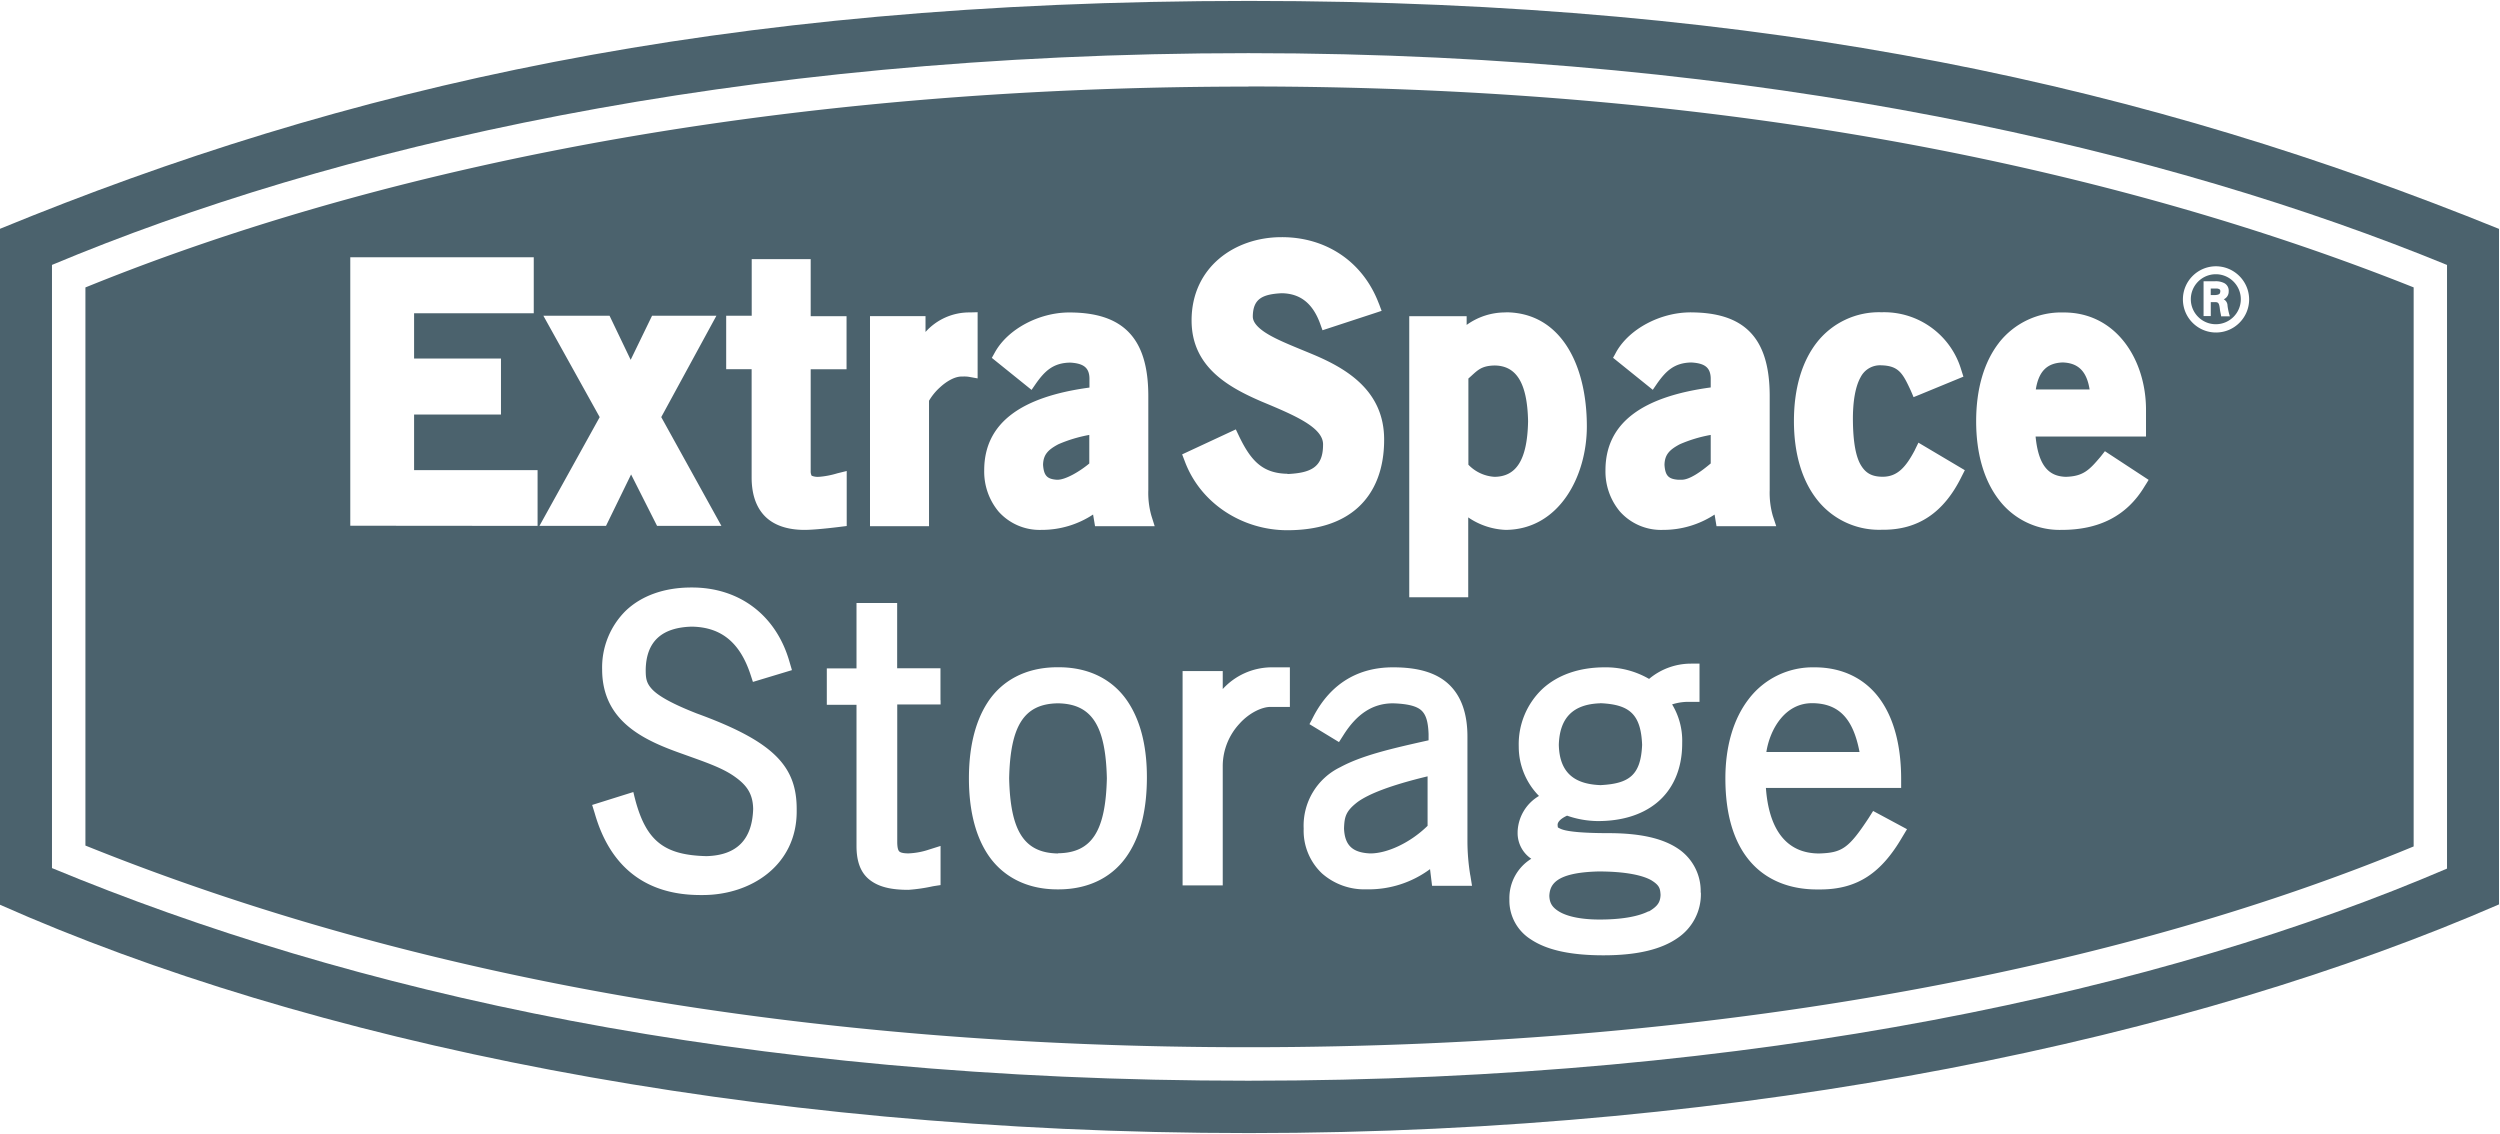 <svg width="800" height="363" fill="none" xmlns="http://www.w3.org/2000/svg"><g clip-path="url(#clip0_155_1166)" fill="#4B626D"><path d="M478.323 152.584c6.664-.106 10.423-5.038 10.663-17.78-.253-12.808-4.079-17.753-10.663-17.846-4.598.08-5.638 1.733-8.437 4.172v27.576a12.604 12.604 0 008.384 3.878h.053zm101.988 72.439h-.32c-8.823-.106-13.635 8.41-14.754 15.621h29.815c-1.973-10.383-6.344-15.407-14.741-15.621zm-241.748.04c-10.915.134-15.26 7.211-15.634 23.991.374 16.807 4.732 23.884 15.608 24.057v-.066c10.916-.107 15.274-7.197 15.66-23.991-.386-16.74-4.744-23.818-15.634-23.991zm321.504-109.078c-4.825.173-7.651 2.612-8.61 8.65h17.22c-.946-5.984-3.785-8.49-8.61-8.65zM512.15 251.24c9.223-.467 12.915-3.199 13.328-12.888-.386-9.943-4.158-12.902-13.328-13.329v.027c-8.836.267-13.061 4.692-13.328 13.262.2 9.409 5.478 12.621 13.328 12.928zm20.486-102.507c.226 3.612 1.399 4.545 4.345 4.784h.986c2.719.12 6.651-2.852 9.463-5.211v-9.13c-3.385.6-6.704 1.6-9.863 2.972-3.372 1.773-4.851 3.373-4.931 6.585zm176.425-44.983c4.412 0 7.997-3.585 7.997-7.997s-3.585-7.997-7.997-7.997c-4.411 0-7.997 3.585-7.997 7.997s3.586 7.997 7.997 7.997zm-3.918-13.755h3.772a5.947 5.947 0 012.865.613 2.736 2.736 0 011.4 2.666 2.67 2.67 0 01-1.533 2.479l-.04.027c.746.413 1.2 1.2 1.2 2.052a19.58 19.58 0 00.746 3.385h-2.812v-.239c-.107-.574-.28-1.267-.36-1.906-.107-.933-.227-1.706-.52-2.053-.293-.346-.72-.346-1.333-.346h-1.079v4.478h-2.306V89.995zM499.009 291.758c2.425 1.439 6.69 2.492 12.795 2.492h.173c7.477 0 12.688-1.133 15.594-2.666v.12c3.026-1.759 3.705-3.105 3.812-5.331-.133-2.026-.293-3.039-2.959-4.691-2.586-1.48-7.864-2.813-16.86-2.813h-.133c-13.742.36-15.474 4.265-15.648 7.811.094 2.172.8 3.638 3.226 5.078z"/><path d="M399.767.296C229.405.296 110.064 28.046 0 73.215v216.304c98.016 43.49 238.575 73.065 399.713 73.065 161.139 0 302.151-30.655 399.967-73.172V73.242C688.056 28.044 567.636.296 399.767.296zM783.046 277.95c-90.552 38.798-220.382 67.88-383.586 67.88s-287.503-28.549-382.826-68.04V84.77c89.152-37.332 217.61-67.76 382.879-67.76 165.27 0 295.314 31.588 383.533 67.774V277.95z"/><path d="M399.513 27.712c-175.599 0-298.432 34.28-372.177 64.269v178.598c106.253 42.824 231.405 64.535 372.124 64.535 76.557 0 149.596-6.45 217.064-19.205 57.484-10.85 109.864-26.004 155.846-45.05V91.968c-46.902-18.7-98.242-33.507-152.714-44.17-68.454-13.355-142.519-20.126-220.143-20.126v.04zM172.027 168.285l-59.937-.053v-85.9h58.711v17.913h-38.292v14.487h27.803v17.913h-27.803v17.794h39.518v17.846zm1.853-67.241h21.179l6.757 14.101 6.837-14.101h20.592l-17.646 32.428 19.246 34.8h-20.592l-8.304-16.447-8.023 16.447h-21.299l19.273-34.787-18.02-32.441zm81.062 158.699v-.066c-.013 17.246-14.674 26.749-30.095 26.736h-.706c-17.567 0-28.949-9.036-33.827-26.163l-.827-2.666 10.276-3.225 2.906-.907.333 1.4.4 1.533c3.545 12.861 9.33 17.26 22.658 17.58 9.85-.254 14.661-5.438 14.954-15.101-.093-5.038-2.199-7.784-6.264-10.583-4.065-2.799-9.943-4.705-15.994-6.904-11.995-4.225-26.043-10.116-26.07-27.123a25.506 25.506 0 017.531-18.793c4.998-4.771 12.208-7.463 21.018-7.463h.2c15.114 0 26.896 8.796 31.175 23.684l.813 2.759-12.489 3.772-.413-1.267-.466-1.412c-3.146-9.263-8.69-14.888-18.767-15.008-9.329.28-14.474 4.558-14.661 13.728 0 2.666.134 4.279 2.08 6.344 1.946 2.066 6.157 4.532 14.248 7.704 24.843 9.05 32.134 16.994 31.987 31.015v.426zm-10.422-94.817c-2.893-3.118-3.999-7.423-3.999-12.182v-34.6h-8.143v-17.113h8.17v-18.1h18.873v18.26h11.475v16.967h-11.475v32.6a2.934 2.934 0 00.306 1.467c.706.293 1.48.413 2.239.359h.133c2-.159 3.959-.546 5.878-1.132l2.972-.733v17.606l-1.079.133s-8.33 1.107-12.422 1.107c-5.545 0-10.036-1.52-12.928-4.639zm56.471 60.497h-13.874v43.983c0 1.84.293 2.666.613 3.013.32.346 1.106.666 2.972.666a23.338 23.338 0 006.557-1.213l3.719-1.173v12.529l-1.16.173-1.266.2c-2.585.573-5.224.96-7.863 1.146-5.425 0-9.57-.866-12.609-3.372-3.039-2.506-3.998-6.397-3.998-10.662v-45.17h-9.503v-11.649h9.503v-20.938h13.008v20.885h13.861v10.249h.04v1.333zm7.171-104.933h-.427c-2.265-.013-4.918 1.586-6.97 3.492a17.888 17.888 0 00-3.479 4.265v40.145H278.4v-67.228h17.766v5.065a18.766 18.766 0 0114.222-6.251l2.452-.067v21.179l-1.479-.267-1.333-.24c-.613-.093-1.24-.12-1.866-.093zm52.82 152.875c-4.385 6.771-11.903 11.235-22.285 11.235h-.293c-10.343.014-17.914-4.491-22.339-11.222-4.425-6.731-6.011-15.461-6.011-24.324 0-8.863 1.613-17.58 6.011-24.324 4.399-6.744 11.929-11.209 22.312-11.209h.32c10.396-.027 17.913 4.438 22.325 11.209 4.438 6.784 6.024 15.421 5.984 24.297-.04 8.877-1.586 17.594-6.024 24.338zm-10.57-104.987l-.626-3.732a29.76 29.76 0 01-16.407 4.919h-.173a17.589 17.589 0 01-13.662-5.865 19.97 19.97 0 01-4.598-13.128c-.027-15.381 12.049-23.631 33.68-26.55v-3.052c-.106-3.279-1.866-4.692-6.131-4.932-5.584.054-8.25 2.866-10.915 6.585l-1.48 2.145-12.715-10.249.52-.933.533-.96c4.225-7.463 14.114-12.541 23.444-12.635h.627c7.997.054 14.367 1.88 18.659 6.291 4.292 4.412 6.291 11.156 6.291 20.486v30.108c-.093 2.759.24 5.505.986 8.157l1.053 3.345h-19.086zm62.35 56.499v1.333h-6.171c-2.799 0-6.851 1.919-9.916 5.331a20.004 20.004 0 00-5.398 13.328v38.452h-12.849v-68.587h12.849v5.758a21.33 21.33 0 0115.407-6.944h6.078v11.329zm196.751 41.677l-.8 1.333c-6.584 11.276-14.141 16.74-26.27 16.74h-.946c-8.703.013-16.287-2.919-21.498-9.023-5.212-6.104-7.877-15.008-7.877-26.51 0-10.236 2.545-19.033 7.477-25.417a25.735 25.735 0 0120.952-10.129h.16c9.143 0 16.393 3.838 20.992 10.329 4.598 6.491 6.664 15.314 6.664 25.444v2.825H565.09c.88 12.342 5.891 20.966 17.06 20.966 7.277-.227 9.41-1.6 15.847-11.383l1.413-2.239.053.053 10.783 5.798-.733 1.213zM709.061 85.21c5.851 0 10.623 4.732 10.663 10.583 0 5.824-4.705 10.569-10.529 10.609-5.851.04-10.623-4.678-10.663-10.53-.04-5.85 4.678-10.622 10.529-10.662zm-69.386 24.458a25.306 25.306 0 0120.592-9.677h.253c16.874.054 26.203 15.354 26.203 31.108v8.597H651.39c.986 10.223 4.865 12.702 9.61 12.888 5.718-.133 7.65-2.265 11.249-6.517l1.319-1.679-.026-.027h.04v.027l13.981 9.169-.64 1.053-.666 1.053c-5.758 9.597-14.795 13.902-26.497 13.902h-.16a24.399 24.399 0 01-20.019-9.717c-4.718-6.171-7.21-14.754-7.21-25.043 0-10.29 2.492-18.94 7.317-25.137h-.013zm-58.285-.08a25.242 25.242 0 0120.632-9.663h.134c11.662-.347 22.098 7.197 25.43 18.379l.706 2.226-13.754 5.665-2.2.893-.479-1.147-.453-1.039c-2.493-5.332-3.759-7.837-9.33-7.997a6.957 6.957 0 00-6.664 3.772c-1.533 2.692-2.559 7.277-2.479 14.074.08 6.798.946 11.396 2.519 14.048 1.572 2.653 3.598 3.759 7.024 3.759 4.758 0 7.463-3.199 10.276-8.53v-.027l1.146-2.346 14.848 8.81-.534 1.053-.533 1.053c-5.664 11.502-13.888 16.954-25.03 16.954h-.653a25.181 25.181 0 01-20.606-9.73c-4.838-6.198-7.33-14.781-7.33-25.07 0-10.29 2.492-18.926 7.33-25.137zm-40.144 6.41c-5.545.067-8.21 2.866-10.876 6.585l-1.479 2.159-12.716-10.25.52-.919.52-.973c4.238-7.464 14.115-12.542 23.444-12.635.2-.014.413-.014.613 0 8.077.053 14.448 1.879 18.74 6.291 4.292 4.411 6.291 11.169 6.291 20.498v30.109c-.093 2.772.24 5.544.999 8.21l1.093 3.305h-19.112l-.613-3.718a29.93 29.93 0 01-16.407 4.905h-.16a17.604 17.604 0 01-13.755-5.905 19.964 19.964 0 01-4.598-13.128c-.027-15.381 12.062-23.631 33.68-26.55v-3.052c-.133-3.279-1.853-4.692-6.184-4.932zm-27.71 97.55a27.528 27.528 0 0114.168 3.705 20.873 20.873 0 0113.422-4.891h2.719v12.235h-3.079a16.822 16.822 0 00-5.691.813 22.426 22.426 0 013.225 12.302v.213c0 8.397-3.105 14.861-8.143 18.979-5.038 4.119-11.729 5.838-18.78 5.838a30.606 30.606 0 01-9.916-1.732c-2.479 1.146-3.025 2.279-3.025 2.905 0 .28.039.547.079.826.067.067.147.12.227.16.347.187.706.36 1.08.494 1.986.719 6.717 1.212 14.967 1.212h.107c9.623.027 16.78 1.52 21.805 4.785a16.298 16.298 0 017.517 14.235h.067v.266a16.894 16.894 0 01-7.358 14.208c-5.144 3.625-12.821 5.611-23.87 5.598-11.05 0-18.38-1.866-23.218-5.118a14.687 14.687 0 01-6.838-12.489v-.453a14.79 14.79 0 017.011-12.835 9.895 9.895 0 01-4.372-8.476v-.24a13.855 13.855 0 016.838-11.383 22.448 22.448 0 01-6.478-15.66.393.393 0 010-.174 24.335 24.335 0 017.597-18.433c4.905-4.504 11.796-6.89 19.873-6.89h.066zM450.96 101.191h18.367v2.785a21.072 21.072 0 0112.542-3.998v-.04c17.473.067 25.923 16.607 25.923 36.506 0 15.994-8.877 32.987-25.963 33.121a22.795 22.795 0 01-11.996-3.999v25.55H450.96v-89.925zm-5.051 112.357c7.437 0 13.501 1.519 17.647 5.371 4.145 3.852 6.024 9.61 6.024 16.807v33.32c0 3.692.306 7.384.906 11.036l.027.067.533 3.305h-12.782l-.653-5.331a33.006 33.006 0 01-20.179 6.464h-.266a20.5 20.5 0 01-14.128-5.091 18.797 18.797 0 01-5.865-14.208v-.213a20.783 20.783 0 0111.716-19.58c6.931-3.745 16.26-5.931 28.256-8.596v-2.039c-.147-3.839-.8-6.078-2.226-7.451-1.426-1.373-4.212-2.199-9.237-2.346-6.37.04-11.422 3.319-15.7 10.05l-1.506 2.359-9.45-5.745.6-1.119.639-1.253c5.665-10.889 14.648-15.807 25.431-15.807h.213zM410.163 75.894c13.914-.027 25.83 7.584 31.001 21.072l.187.453.4 1.08.373.96-.373.132-1.72.574-16.833 5.517-.413-1.159-.387-1.08c-2.252-6.05-6.011-9.53-12.289-9.61-6.357.32-9.036 1.947-9.209 7.158v.24c-.054 2.026 1.932 4.092 5.544 6.117 3.612 2.026 8.65 3.946 13.981 6.185 10.503 4.451 22.498 11.515 22.498 27.109v.094c0 9.249-2.878 16.66-8.343 21.645-5.465 4.984-13.262 7.29-22.658 7.29-14.208 0-27.736-8.437-32.801-22.085l-.839-2.185 17.18-7.997.533 1.119.52 1.093c3.758 7.77 7.437 11.876 15.514 11.995l-.04.08c7.45-.333 11.249-2.185 11.382-8.956v-.253c.32-5.558-8.783-9.463-19.526-13.928-10.543-4.545-22.538-11.009-22.538-26.004-.013-17.02 13.781-26.656 28.736-26.656h.12z"/><path d="M430.088 265.101c.227 5.571 2.879 7.731 8.317 7.997 5.331.04 12.715-3.279 18.34-8.756l.08-.067v-15.847c-11.982 2.892-18.846 5.637-22.405 8.223-3.852 2.959-4.198 4.812-4.332 8.45zM710.501 93.22a.724.724 0 00-.24-.64c-.347-.2-.733-.28-1.133-.24h-1.693v2.08h1.426c1.493-.107 1.56-.507 1.64-1.2zm-361.928 45.956a44.812 44.812 0 00-9.863 2.972c-3.372 1.773-4.851 3.373-4.931 6.585.24 3.612 1.426 4.558 4.345 4.784h.106c2.733.12 7.557-2.852 10.356-5.211h-.013v-9.13z"/></g><defs><clipPath id="clip0_155_1166"><path fill="#fff" d="M0 0h799.68v362.88H0z"/></clipPath></defs></svg>